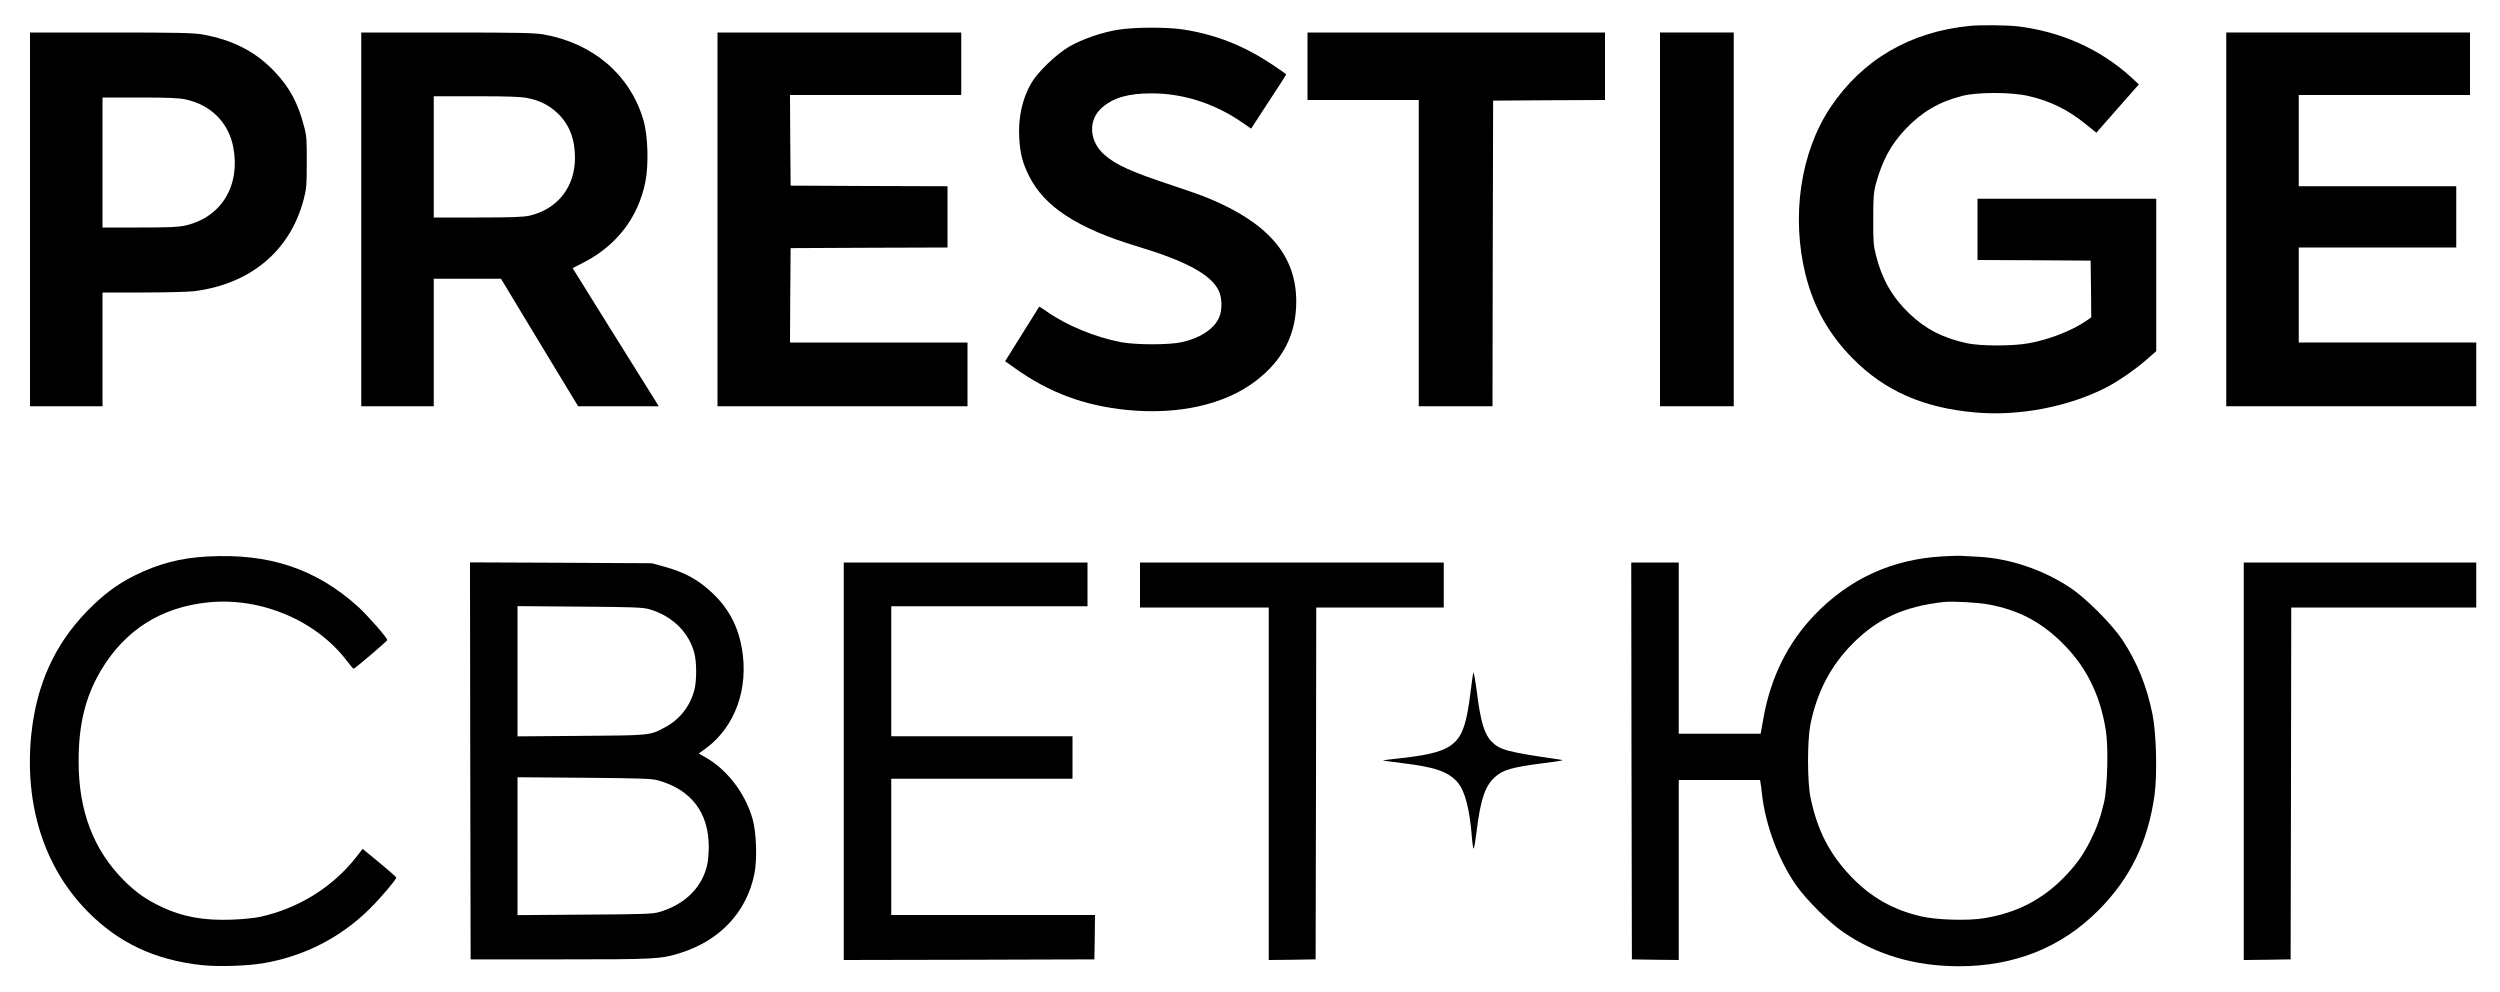 <?xml version="1.0" encoding="UTF-8" standalone="no"?> <svg xmlns="http://www.w3.org/2000/svg" version="1.0" width="2000pt" height="794pt" viewBox="0 0 2000 794" preserveAspectRatio="xMidYMid meet"><g transform="translate(0,794) scale(0.1,-0.1)" fill="#000000" stroke="none"><path d="M15760 7733 c-480 -47 -862 -271 -1117 -653 -239 -358 -315 -871 -198 -1340 66 -261 186 -475 377 -668 255 -259 567 -396 983 -432 343 -30 732 43 1035 195 97 49 234 143 328 224 l82 72 0 610 0 609 -715 0 -715 0 0 -245 0 -245 453 -2 452 -3 3 -227 2 -227 -42 -29 c-114 -78 -296 -149 -458 -178 -129 -24 -385 -23 -494 0 -193 42 -333 114 -463 239 -135 130 -217 273 -265 463 -20 79 -23 113 -22 294 0 177 3 215 22 282 51 186 119 311 236 435 128 136 269 219 454 266 123 31 393 31 529 -1 177 -40 319 -111 464 -229 l80 -65 38 44 c21 24 97 111 170 193 l132 150 -63 58 c-245 224 -565 367 -913 407 -84 9 -295 11 -375 3z"></path><path d="M8950 7703 c-131 -20 -294 -76 -398 -137 -102 -60 -249 -201 -300 -288 -74 -126 -108 -280 -98 -443 7 -124 26 -197 77 -300 121 -247 387 -421 864 -565 395 -119 594 -227 655 -356 28 -60 29 -156 2 -216 -40 -89 -149 -162 -296 -195 -101 -23 -370 -23 -491 0 -203 40 -431 133 -585 241 -35 25 -65 44 -66 43 -1 -1 -62 -100 -137 -219 l-136 -218 82 -58 c271 -193 552 -298 896 -332 410 -40 783 44 1029 234 217 166 322 374 322 633 0 368 -222 628 -702 827 -45 19 -177 66 -293 104 -327 108 -447 163 -540 244 -123 108 -132 278 -20 376 90 80 210 115 395 115 250 1 500 -78 719 -227 l80 -55 140 215 c78 118 141 216 141 219 0 2 -48 36 -107 75 -234 157 -463 246 -724 285 -132 19 -380 18 -509 -2z"></path><path d="M240 6185 l0 -1495 290 0 290 0 0 455 0 455 323 0 c177 0 361 5 407 10 450 56 768 319 878 729 23 88 26 113 26 301 1 185 -1 214 -23 294 -49 186 -114 306 -236 435 -151 159 -335 253 -579 296 -74 12 -198 15 -732 15 l-644 0 0 -1495z m1243 960 c203 -43 345 -184 383 -382 59 -309 -96 -562 -383 -627 -58 -13 -131 -16 -367 -16 l-296 0 0 520 0 520 298 0 c220 0 315 -4 365 -15z"></path><path d="M2890 6185 l0 -1495 290 0 290 0 0 510 0 510 269 0 269 0 308 -510 309 -510 323 0 322 0 -39 63 c-22 34 -177 282 -345 552 l-305 490 88 45 c264 136 435 359 493 640 29 141 22 379 -16 504 -108 361 -403 611 -800 681 -74 12 -202 15 -772 15 l-684 0 0 -1495z m1333 970 c100 -21 170 -57 238 -121 94 -90 139 -207 139 -358 -1 -232 -139 -408 -362 -461 -49 -11 -140 -15 -415 -15 l-353 0 0 485 0 485 343 0 c260 0 358 -4 410 -15z"></path><path d="M5740 6185 l0 -1495 1000 0 1000 0 0 255 0 255 -710 0 -710 0 2 378 3 377 628 3 627 2 0 245 0 245 -627 2 -628 3 -3 363 -2 362 685 0 685 0 0 250 0 250 -975 0 -975 0 0 -1495z"></path><path d="M10460 7410 l0 -270 445 0 445 0 0 -1225 0 -1225 295 0 295 0 2 1223 3 1222 448 3 447 2 0 270 0 270 -1190 0 -1190 0 0 -270z"></path><path d="M13280 6185 l0 -1495 295 0 295 0 0 1495 0 1495 -295 0 -295 0 0 -1495z"></path><path d="M17810 6185 l0 -1495 1000 0 1000 0 0 255 0 255 -710 0 -710 0 0 380 0 380 630 0 630 0 0 245 0 245 -630 0 -630 0 0 365 0 365 685 0 685 0 0 250 0 250 -975 0 -975 0 0 -1495z"></path><path d="M1660 3488 c-215 -11 -394 -58 -585 -153 -140 -70 -253 -155 -380 -286 -260 -268 -404 -589 -445 -988 -56 -559 103 -1060 450 -1412 249 -253 539 -389 915 -430 129 -14 359 -7 490 15 326 55 619 204 853 436 85 84 212 233 212 249 0 5 -60 58 -134 119 l-135 111 -52 -67 c-191 -242 -464 -411 -774 -478 -38 -8 -135 -18 -215 -21 -228 -9 -396 21 -566 101 -128 61 -205 115 -305 215 -241 243 -360 554 -360 946 -1 301 55 525 181 736 193 321 481 502 855 540 424 43 867 -145 1114 -473 24 -32 47 -58 50 -58 9 0 265 218 269 229 5 13 -157 198 -234 268 -337 303 -710 428 -1204 401z"></path><path d="M15540 3489 c-405 -23 -747 -180 -1025 -470 -213 -223 -349 -497 -407 -822 l-23 -127 -327 0 -328 0 0 685 0 685 -190 0 -190 0 2 -1587 3 -1588 188 -3 187 -2 0 720 0 720 325 0 325 0 4 -22 c3 -13 8 -50 11 -83 26 -250 134 -538 276 -740 84 -118 261 -294 375 -372 268 -183 572 -272 924 -273 446 0 819 149 1115 445 256 256 398 548 451 922 23 168 15 494 -16 648 -45 225 -123 417 -241 596 -84 126 -291 334 -417 417 -219 146 -487 235 -737 248 -55 3 -113 6 -130 7 -16 2 -86 0 -155 -4z m370 -385 c231 -43 403 -131 569 -289 203 -193 321 -423 368 -720 21 -137 13 -453 -15 -575 -28 -120 -57 -201 -109 -305 -59 -118 -120 -202 -218 -301 -175 -176 -377 -278 -633 -320 -128 -21 -380 -14 -502 15 -224 51 -403 153 -561 318 -175 183 -272 374 -326 638 -25 125 -25 452 0 578 53 263 164 474 342 652 199 198 407 293 725 329 65 8 279 -4 360 -20z"></path><path d="M3762 1853 l3 -1588 715 0 c768 0 806 2 965 52 316 100 529 328 590 632 24 116 16 334 -15 441 -59 206 -204 394 -377 492 l-53 30 58 42 c233 172 343 478 287 799 -31 177 -105 317 -231 438 -116 111 -223 170 -394 217 l-95 26 -728 4 -727 3 2 -1588z m1433 1213 c183 -53 316 -184 360 -351 19 -74 19 -223 0 -294 -34 -131 -118 -238 -236 -300 -120 -65 -114 -64 -671 -68 l-508 -4 0 521 0 521 498 -4 c436 -3 504 -6 557 -21z m70 -1369 c265 -75 404 -257 405 -529 0 -48 -5 -111 -11 -140 -39 -185 -177 -323 -384 -384 -53 -16 -120 -18 -597 -21 l-538 -4 0 551 0 552 533 -4 c461 -4 540 -7 592 -21z"></path><path d="M6750 1850 l0 -1590 1003 2 1002 3 3 178 2 177 -815 0 -815 0 0 545 0 545 725 0 725 0 0 170 0 170 -725 0 -725 0 0 520 0 520 785 0 785 0 0 175 0 175 -975 0 -975 0 0 -1590z"></path><path d="M9120 3260 l0 -180 515 0 515 0 0 -1410 0 -1410 188 2 187 3 3 1408 2 1407 510 0 510 0 0 180 0 180 -1215 0 -1215 0 0 -180z"></path><path d="M17950 1850 l0 -1590 188 2 187 3 3 1408 2 1407 740 0 740 0 0 180 0 180 -930 0 -930 0 0 -1590z"></path><path d="M11787 2560 c-3 -8 -13 -77 -22 -152 -29 -240 -61 -342 -127 -405 -70 -68 -179 -100 -427 -128 -80 -8 -146 -17 -148 -18 -1 -2 65 -11 147 -21 269 -32 375 -68 451 -155 58 -66 97 -216 114 -438 4 -51 11 -93 14 -93 4 0 15 66 25 148 31 249 67 355 146 426 65 58 134 78 390 111 158 20 170 23 125 29 -416 60 -475 76 -541 142 -58 58 -89 158 -118 390 -13 98 -26 172 -29 164z"></path></g></svg> 